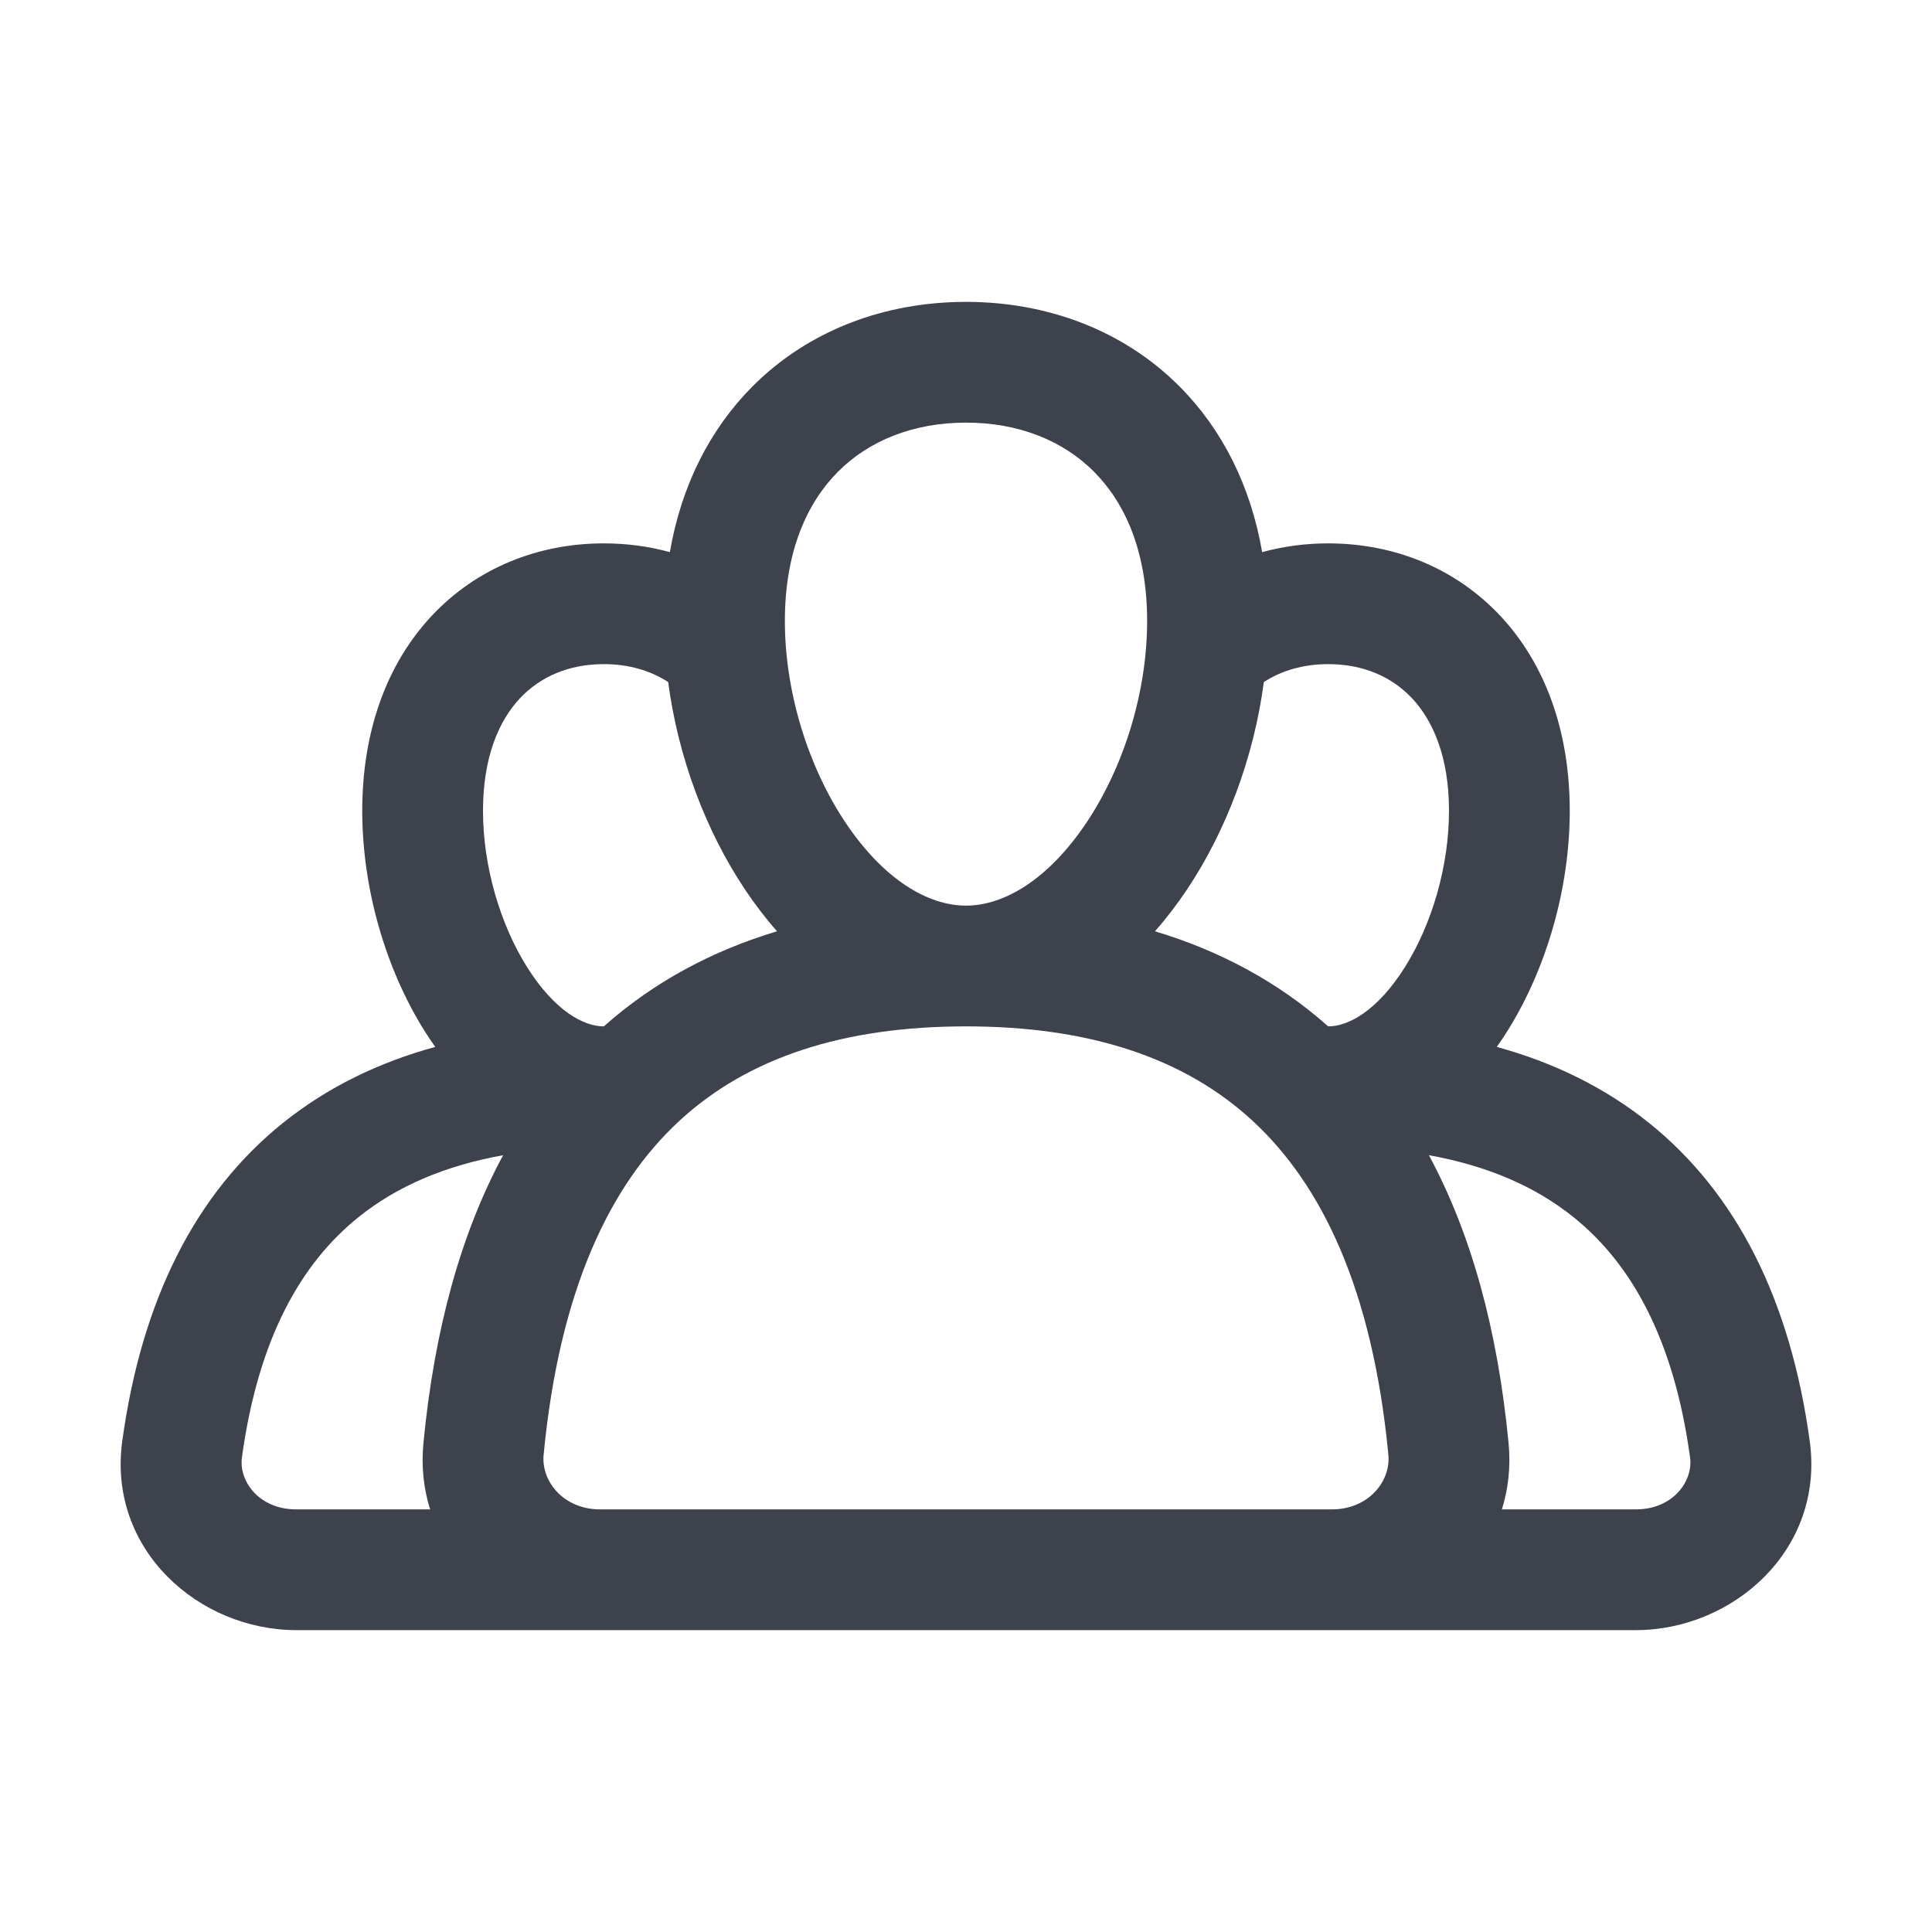 <svg width="32" height="32" viewBox="0 0 32 32" fill="none" xmlns="http://www.w3.org/2000/svg">
<g id="groups/hover">
<path id="primaryFill" fill-rule="evenodd" clip-rule="evenodd" d="M16 5C14.663 5 13.397 5.464 12.463 6.401C11.758 7.11 11.285 8.043 11.095 9.145C10.743 9.048 10.375 9 10 9C8.919 9 7.896 9.403 7.148 10.203C6.401 11.002 6 12.119 6 13.429C6 14.718 6.387 16.046 7.031 17.074C7.087 17.163 7.146 17.252 7.209 17.34C6.282 17.594 5.429 18.003 4.687 18.599C3.243 19.759 2.347 21.521 2.025 23.869C1.778 25.671 3.298 27 4.906 27H27.094C28.702 27 30.222 25.671 29.975 23.869C29.653 21.521 28.757 19.759 27.313 18.599C26.57 18.003 25.718 17.594 24.791 17.34C24.854 17.252 24.913 17.163 24.969 17.074C25.613 16.046 26 14.718 26 13.429C26 12.119 25.599 11.002 24.852 10.203C24.104 9.403 23.081 9 22 9C21.626 9 21.258 9.048 20.905 9.145C20.715 8.043 20.242 7.11 19.537 6.401C18.603 5.464 17.337 5 16 5ZM10.001 17C10.839 16.256 11.808 15.744 12.87 15.425C12.677 15.206 12.5 14.973 12.34 14.734C11.685 13.753 11.231 12.54 11.067 11.297C10.773 11.106 10.412 11 10 11C9.424 11 8.947 11.207 8.609 11.569C8.27 11.932 8 12.529 8 13.429C8 14.348 8.284 15.306 8.726 16.012C9.188 16.749 9.671 17 10 17L10.001 17ZM5.939 20.159C6.573 19.649 7.37 19.307 8.333 19.134C7.636 20.426 7.194 22.016 7.013 23.906C6.976 24.295 7.018 24.663 7.124 25H4.906C4.286 25 3.954 24.528 4.007 24.141C4.278 22.159 4.992 20.919 5.939 20.159ZM9.938 25C9.333 25 8.962 24.533 9.004 24.097C9.266 21.362 10.105 19.626 11.25 18.567C12.392 17.511 13.977 17 16 17C18.023 17 19.608 17.511 20.75 18.567C21.895 19.626 22.734 21.362 22.996 24.097C23.038 24.533 22.667 25 22.062 25H9.938ZM20.933 11.297C20.769 12.54 20.315 13.753 19.66 14.734C19.5 14.973 19.323 15.206 19.13 15.425C20.192 15.744 21.161 16.256 21.999 17L22 17C22.329 17 22.812 16.749 23.274 16.012C23.716 15.306 24 14.348 24 13.429C24 12.529 23.73 11.932 23.391 11.569C23.053 11.207 22.576 11 22 11C21.585 11 21.224 11.108 20.933 11.297ZM27.094 25H24.876C24.982 24.663 25.024 24.295 24.987 23.906C24.806 22.016 24.364 20.426 23.667 19.134C24.63 19.307 25.427 19.649 26.061 20.159C27.008 20.919 27.722 22.159 27.993 24.141C28.046 24.528 27.714 25 27.094 25ZM13 10.286C13 9.128 13.37 8.325 13.88 7.813C14.393 7.298 15.127 7 16 7C16.872 7 17.607 7.298 18.12 7.813C18.63 8.325 19 9.128 19 10.286C19 11.467 18.612 12.703 17.997 13.623C17.368 14.563 16.636 15 16 15C15.364 15 14.632 14.563 14.003 13.623C13.388 12.703 13 11.467 13 10.286Z" fill="#3D424D"/>
</g>
</svg>
